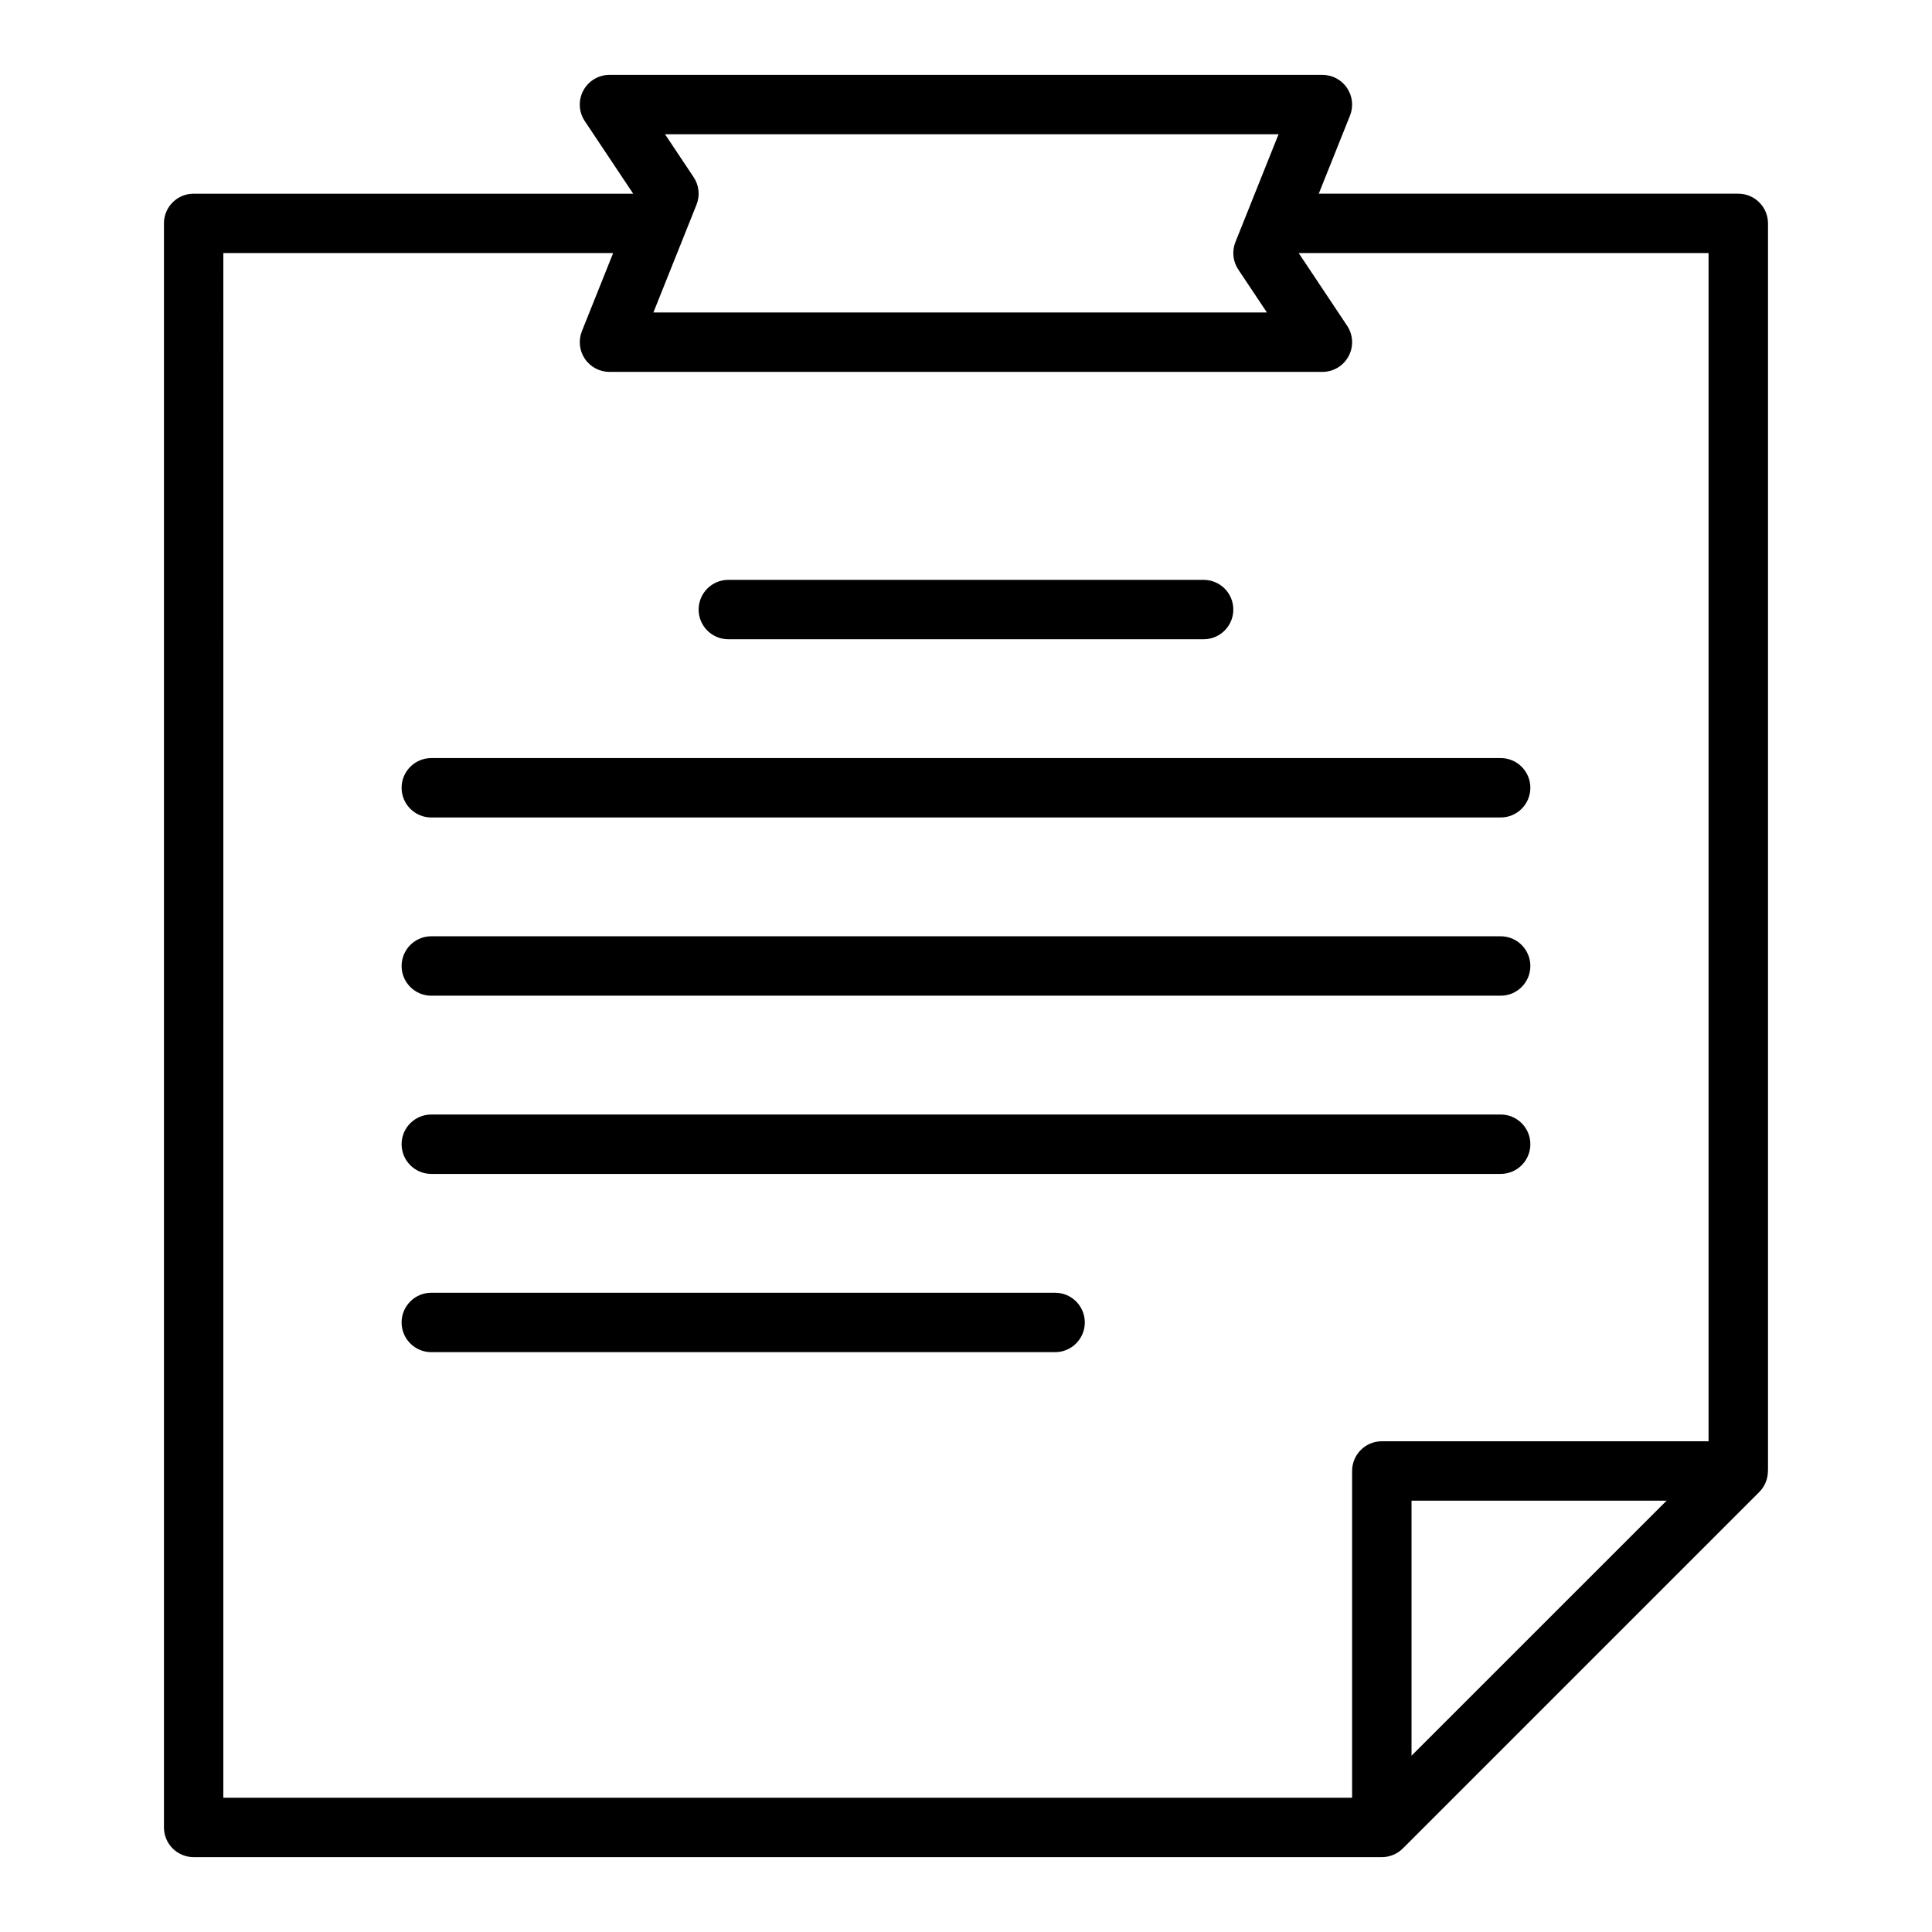 <?xml version="1.0" encoding="UTF-8"?>
<!-- The Best Svg Icon site in the world: iconSvg.co, Visit us! https://iconsvg.co -->
<svg fill="#000000" width="800px" height="800px" version="1.1" viewBox="144 144 512 512" xmlns="http://www.w3.org/2000/svg">
 <g>
  <path d="m187.45 203.2v425.09c0 2.086 0.832 4.09 2.305 5.566 1.477 1.473 3.481 2.305 5.566 2.305h314.88c2.086 0 4.09-0.832 5.566-2.305l94.465-94.465c1.469-1.48 2.293-3.481 2.285-5.566h0.02v-330.62c0-2.09-0.828-4.09-2.305-5.566-1.477-1.477-3.481-2.309-5.566-2.309h-111.18l8.277-20.691c0.969-2.426 0.672-5.172-0.793-7.336-1.465-2.164-3.906-3.461-6.519-3.461h-188.93c-2.902 0-5.57 1.602-6.941 4.16s-1.219 5.664 0.391 8.082l12.832 19.246h-116.49c-4.348 0-7.871 3.527-7.871 7.875zm330.62 406.08v-67.586h67.59zm-35.242-429.7-11.426 28.562c-0.965 2.41-0.68 5.137 0.758 7.293l7.586 11.375h-162.59l11.426-28.566v0.004c0.965-2.406 0.68-5.133-0.758-7.293l-7.586-11.375zm-279.64 31.488h103.3l-8.277 20.691c-0.973 2.426-0.676 5.176 0.789 7.336 1.465 2.164 3.906 3.461 6.519 3.461h188.93c2.906 0 5.574-1.598 6.941-4.16 1.371-2.559 1.219-5.664-0.391-8.078l-12.832-19.25h108.62v314.88h-86.594c-4.348 0-7.871 3.527-7.871 7.875v86.594l-299.14-0.004z"/>
  <path d="m337.02 313.41h125.95c4.348 0 7.871-3.523 7.871-7.871s-3.523-7.871-7.871-7.871h-125.95c-4.348 0-7.875 3.523-7.875 7.871s3.527 7.871 7.875 7.871z"/>
  <path d="m258.3 360.64h283.39c4.348 0 7.871-3.523 7.871-7.871s-3.523-7.871-7.871-7.871h-283.39c-4.348 0-7.871 3.523-7.871 7.871s3.523 7.871 7.871 7.871z"/>
  <path d="m258.3 407.87h283.39c4.348 0 7.871-3.523 7.871-7.871s-3.523-7.875-7.871-7.875h-283.39c-4.348 0-7.871 3.527-7.871 7.875s3.523 7.871 7.871 7.871z"/>
  <path d="m258.3 455.1h283.39c4.348 0 7.871-3.523 7.871-7.871 0-4.348-3.523-7.871-7.871-7.871h-283.39c-4.348 0-7.871 3.523-7.871 7.871 0 4.348 3.523 7.871 7.871 7.871z"/>
  <path d="m423.61 486.59h-165.31c-4.348 0-7.871 3.523-7.871 7.871 0 4.348 3.523 7.875 7.871 7.875h165.31c4.348 0 7.875-3.527 7.875-7.875 0-4.348-3.527-7.871-7.875-7.871z"/>
 </g>
</svg>